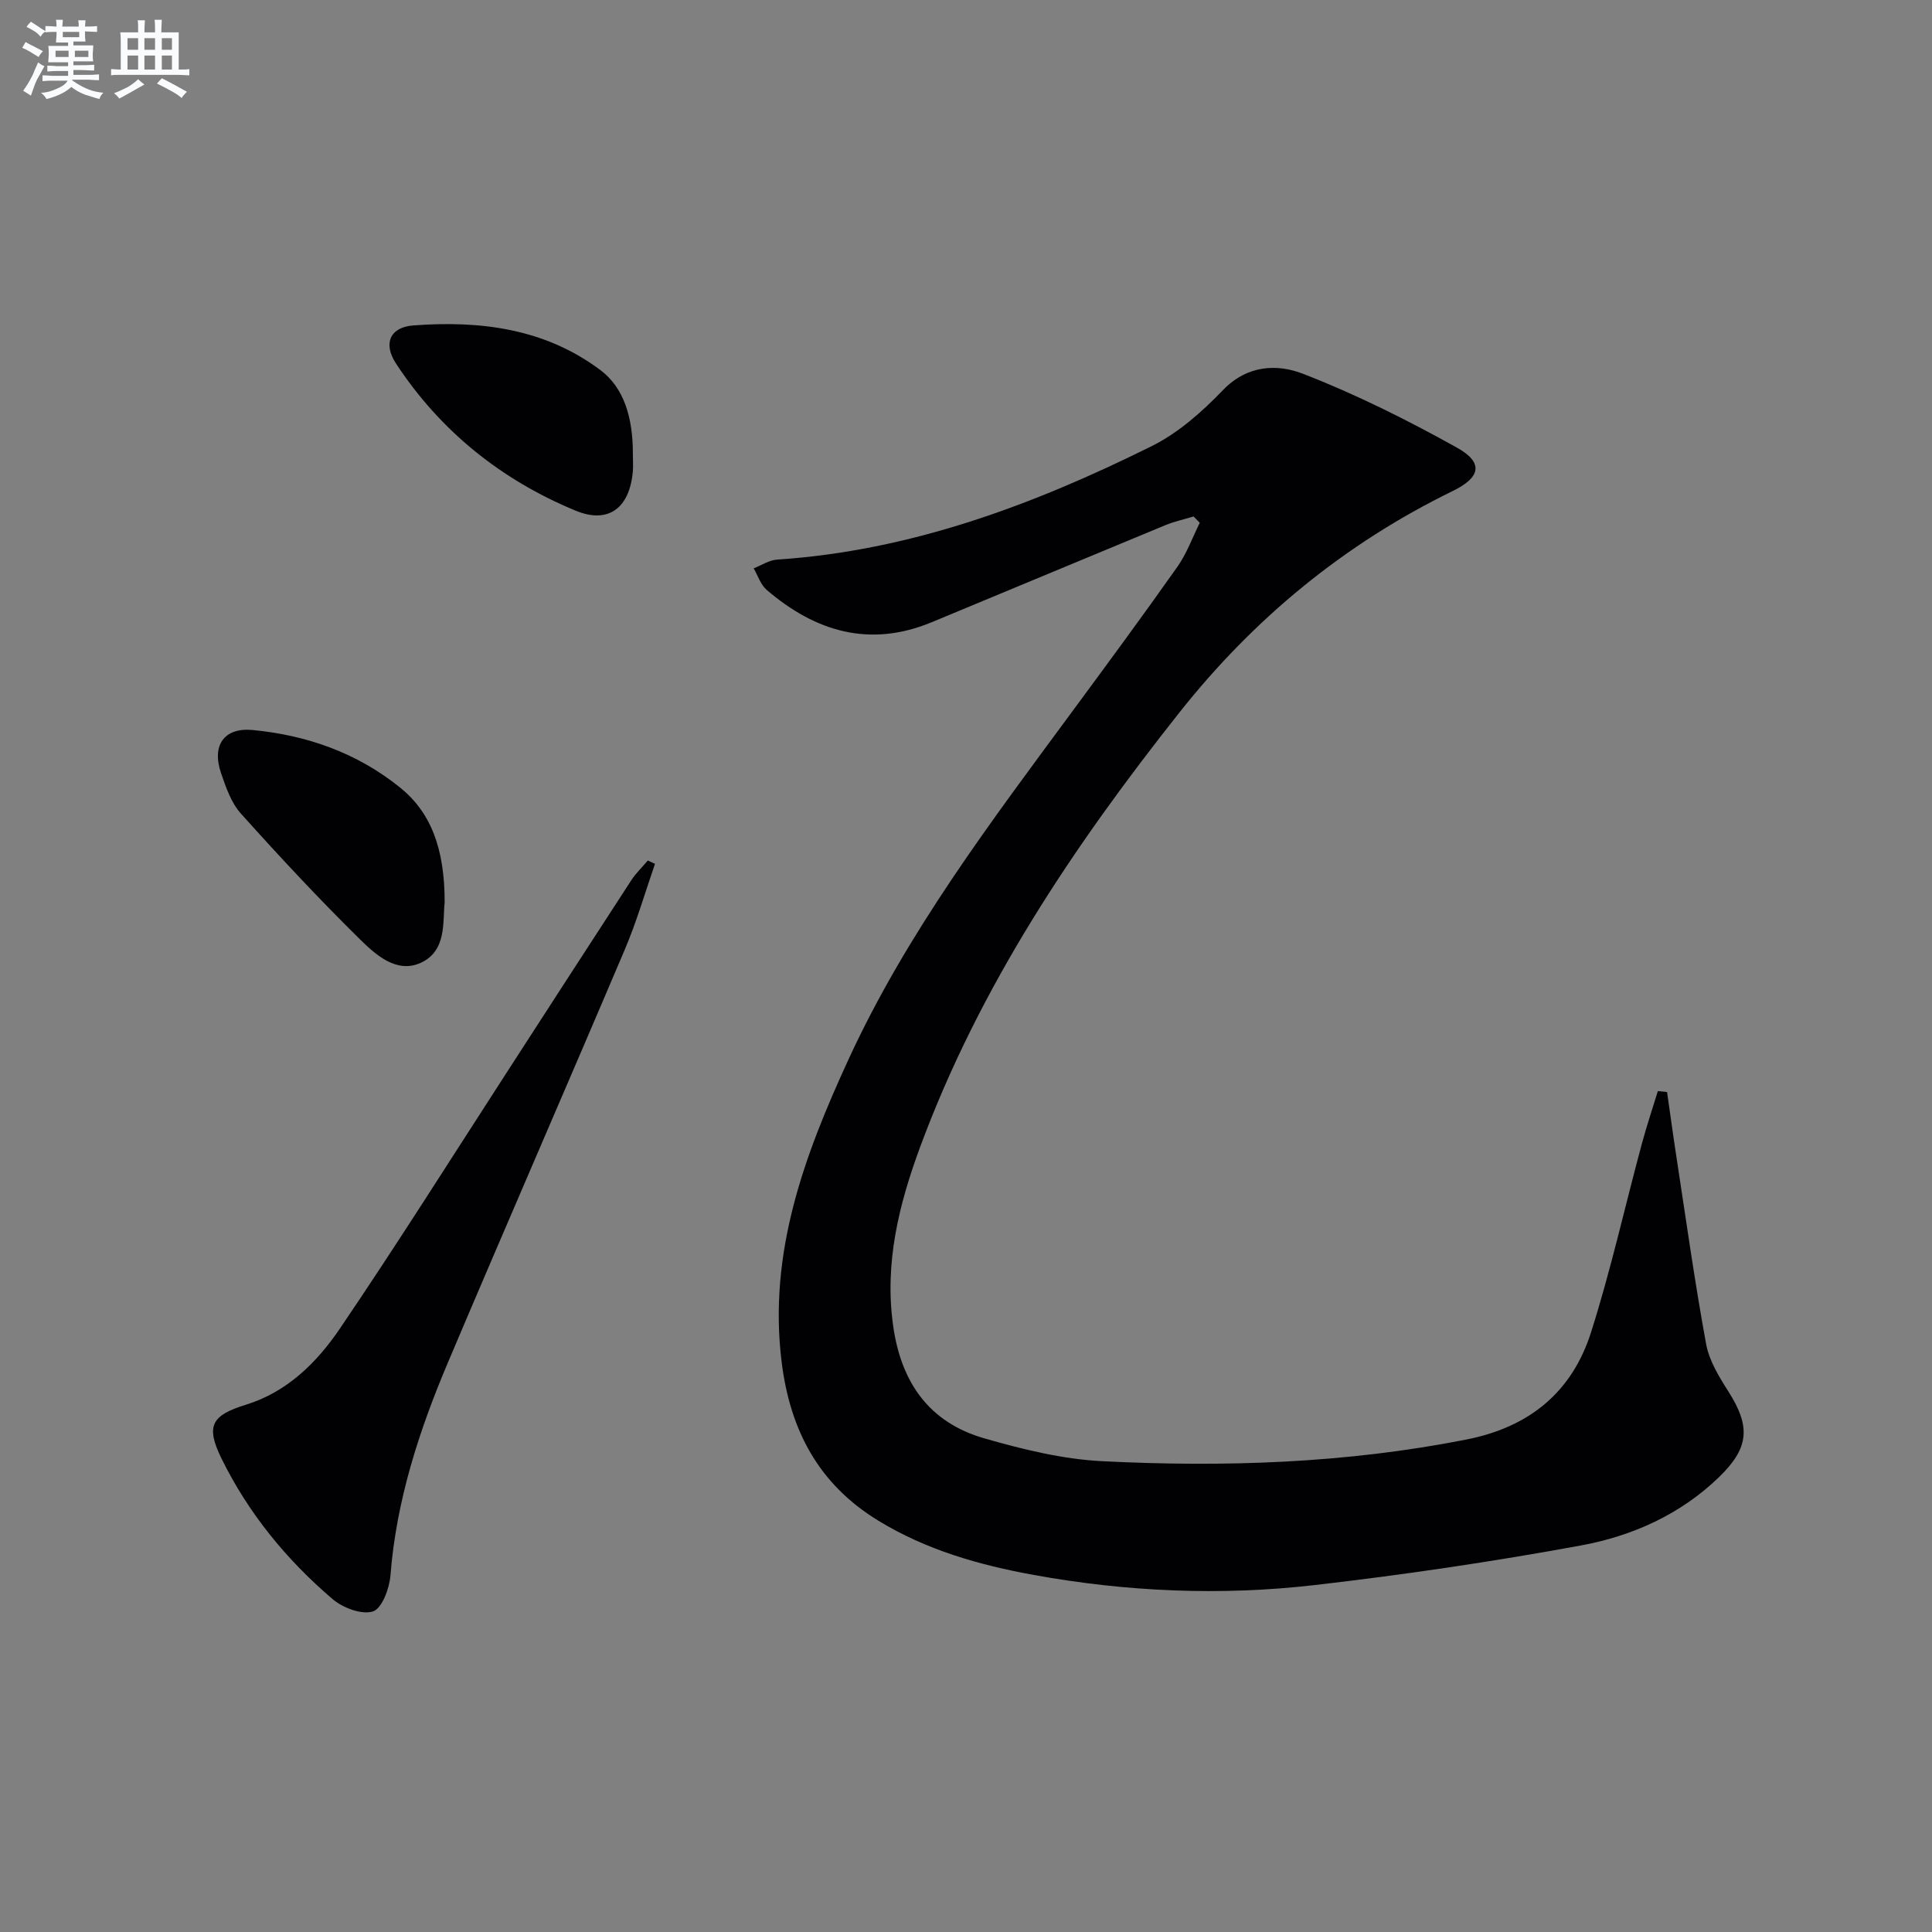 <svg enable-background="new 0 0 400 400" viewBox="0 0 400 400" xmlns="http://www.w3.org/2000/svg"><rect x="0" y="0" width="400" height="400" fill="#808080" stroke="none"/><g fill="#010103"><path d="m247.12 106.93c-1.98.6-4.02 1.04-5.92 1.83-16.12 6.66-32.2 13.4-48.31 20.07-12.85 5.32-24.08 1.94-34.17-6.71-1.25-1.07-1.8-2.95-2.68-4.45 1.61-.63 3.19-1.7 4.83-1.81 27.69-1.82 53.09-11.34 77.59-23.5 5.5-2.73 10.44-7.12 14.75-11.6 5.05-5.24 11.25-5.44 16.6-3.36 10.94 4.25 21.54 9.55 31.8 15.26 5.67 3.15 4.89 6.21-.84 9-22.36 10.91-41.1 26.31-56.55 45.81-21.89 27.63-41.41 56.7-53.72 90.01-4.39 11.89-7.42 24.05-5.58 37.04 1.66 11.74 7.46 19.99 18.86 23.27 7.93 2.28 16.16 4.31 24.35 4.73 25.29 1.28 50.51.45 75.51-4.49 13.06-2.58 21.84-9.85 25.77-22.2 4.06-12.78 6.99-25.93 10.48-38.89 1-3.71 2.22-7.36 3.35-11.04.64.07 1.27.13 1.91.2.64 4.46 1.24 8.93 1.93 13.39 1.98 12.93 3.79 25.9 6.15 38.76.63 3.46 2.68 6.8 4.62 9.85 4.59 7.21 4.34 11.6-1.87 17.65-8.01 7.79-18 12.26-28.66 14.22-18.26 3.36-36.67 6.07-55.11 8.2-19.42 2.24-38.88 1.41-58.15-2.09-11.31-2.05-22.29-5.17-32.24-11.26-12.31-7.52-18.22-18.67-19.98-32.76-2.84-22.67 4.7-42.89 13.87-62.8 12.06-26.18 29.37-49.01 46.35-72.04 7.31-9.91 14.61-19.82 21.71-29.88 1.94-2.75 3.11-6.05 4.63-9.1-.44-.46-.86-.89-1.28-1.31z"/><path d="m135.61 178.85c-2.05 5.9-3.78 11.93-6.22 17.67-12.14 28.58-24.56 57.03-36.67 85.62-5.97 14.09-10.67 28.57-11.88 44.02-.21 2.7-1.75 6.85-3.61 7.46-2.32.76-6.25-.73-8.37-2.54-9.56-8.16-17.46-17.81-23.02-29.15-3.31-6.75-2.02-8.91 5.08-11.1 8.55-2.64 14.69-8.75 19.45-15.76 11.94-17.6 23.27-35.61 34.83-53.47 8.5-13.12 16.96-26.25 25.5-39.35.96-1.48 2.28-2.73 3.43-4.09.48.24.98.47 1.48.69z"/><path d="m92.06 186.85c-.44 3.9.51 10.04-4.99 12.51-4.99 2.25-9.35-1.73-12.65-4.99-8.48-8.35-16.6-17.07-24.55-25.93-2.01-2.24-3.1-5.45-4.11-8.39-1.97-5.77.67-9.47 6.55-8.91 11.25 1.08 21.64 4.74 30.53 11.92 6.34 5.12 9.24 12.58 9.22 23.79z"/><path d="m131.03 94.13c0 1.16.09 2.34-.01 3.49-.66 7.48-4.98 10.95-11.86 8.1-15.36-6.35-27.99-16.46-37.17-30.45-2.71-4.12-1.27-7.53 3.58-7.89 13.82-1.05 27.24.61 38.76 9.26 4.75 3.57 6.74 9.64 6.7 17.49z"/></g><path d="m6.8 9.5c.6.3 1.3.7 2.1 1.1-.4.4-.7.8-.9 1.2-.7-.4-1.3-.8-1.8-1.1s-1.1-.6-1.6-.8c.2-.4.5-.8.7-1.2.4.2.8.5 1.5.8zm.9 6.9c-.3.6-.5 1.1-.7 1.7s-.4 1.1-.6 1.7c-.6-.4-1.1-.7-1.6-1 .7-1 1.2-1.8 1.5-2.4.3-.5.6-1.1.8-1.7.3-.6.5-1.2.8-1.8.3.3.8.6 1.3.8-.7 1.3-1.2 2.2-1.5 2.7zm.1-11c.4.3 1 .7 1.7 1.1-.5.2-.8.6-1.1 1.1-.5-.6-1-1-1.4-1.2s-.9-.6-1.5-.8c.2-.4.5-.7.9-1.1.5.3.9.6 1.4.9zm10.5 13.1c1 .4 2 .6 3.1.7-.4.4-.7.8-.8 1.3-.9-.2-1.9-.6-3-.9-1-.4-2-.9-2.8-1.6-.5.4-1.1.9-1.9 1.3s-1.9.9-3.3 1.2c-.1-.3-.5-.8-1.1-1.3 1 0 2.1-.3 3.2-.8 1.2-.5 1.9-1 2.3-1.7h-3.2c-.4 0-1 0-2 .1v-1.2c1 0 1.7.1 2 .1h3.3v-1h-2.3c-.2 0-.9 0-2 .1v-1.2c1.2 0 1.9.1 2 .1h2.3v-.8h-4.1c0-.7.1-1.2.1-1.6 0-.5 0-1.1-.1-1.8h4.1v-.7h-2.5c0-.6.1-1.1.1-1.6v-.6h-.5c-.4 0-1 0-1.8.1v-1.3c1.2 0 1.9.1 2.1.1h.2c0-.3 0-.8-.1-1.4h1.4c0 .6-.1 1-.1 1.4h3.4c0-.4 0-.8-.1-1.3h1.5c0 .4-.1.9-.1 1.3.7 0 1.5 0 2.5-.1v1.2c-1 0-1.8-.1-2.5-.1v.6c0 .3 0 .8.1 1.5h-2.5v.8h4.1c0 .8-.1 1.3-.1 1.8s0 1 .1 1.5h-4.1v.8h1.4c.8 0 1.8 0 2.9-.1v1.2c-1 0-1.9-.1-2.8-.1h-1.5v1h3.2c.3 0 1 0 2.1-.1v1.2c-1.1 0-1.8-.1-2.1-.1h-3.4l-.1.1c1.4 1 2.4 1.5 3.4 1.9zm-4.1-6.7v-1.3h-2.7v1.3zm2.2-4.1v-1.1h-3.4v1.1zm1.9 4.1v-1.3h-2.8v1.3z" fill="#fafbfc"/><path d="m37 6.7v2.3 5.4c1 0 1.8 0 2.2-.1v1.3c-.6 0-1.5-.1-2.5-.1h-11.9c-.7 0-1.3 0-1.8.1v-1.3c.5 0 1.1.1 2 .1v-5.2c0-1 0-1.8-.1-2.5h3.7c0-1.3 0-2.1-.1-2.5h1.5c0 .4-.1 1.3-.1 2.5h2.2c0-1.2 0-2.1-.1-2.6h1.5c0 .4-.1 1.3-.1 2.6zm-12.3 13.7c-.3-.4-.7-.8-1.1-1.1 1.1-.4 2.1-.9 2.9-1.3.8-.5 1.5-1 2.1-1.6.4.4.9.8 1.3 1.1-2.5 1.4-4.2 2.4-5.2 2.9zm3.9-10.1v-2.4h-2.2v2.4zm0 4.1v-2.9h-2.2v2.9zm3.5-4.1v-2.4h-2.2v2.4zm0 4.1v-2.9h-2.2v2.9zm.4 2.9 1-1.1c.6.3 1.4.7 2.5 1.3s2 1.1 2.7 1.5c-.4.4-.8.8-1.1 1.3-.8-.8-2.5-1.7-5.1-3zm3.1-7v-2.4h-2.1v2.4zm0 4.1v-2.9h-2.1v2.9z" fill="#fafbfc"/></svg>

